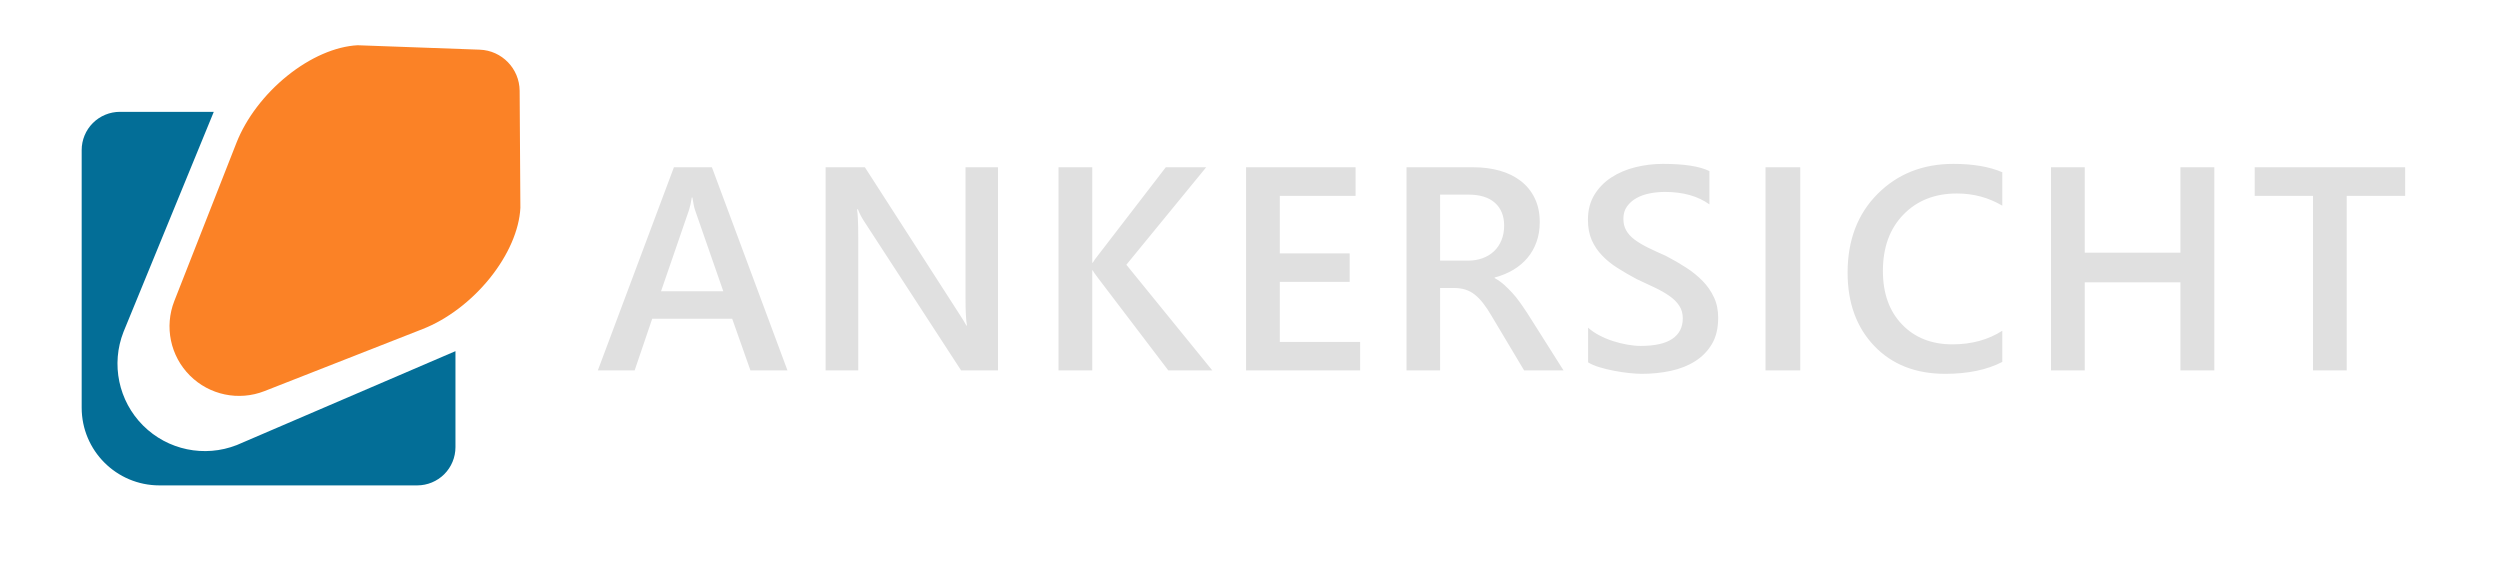<?xml version="1.0" encoding="UTF-8" standalone="no"?>
<!DOCTYPE svg PUBLIC "-//W3C//DTD SVG 1.1//EN" "http://www.w3.org/Graphics/SVG/1.1/DTD/svg11.dtd">
<svg width="100%" height="100%" viewBox="0 0 334 76" version="1.1" xmlns="http://www.w3.org/2000/svg" xmlns:xlink="http://www.w3.org/1999/xlink" xml:space="preserve" xmlns:serif="http://www.serif.com/" style="fill-rule:evenodd;clip-rule:evenodd;stroke-linejoin:round;stroke-miterlimit:2;">
    <g transform="matrix(1,0,0,1,-1594,-62)">
        <g transform="matrix(2.374,0,0,3.151,1561.87,0)">
            <rect id="assets" x="0" y="0" width="1440" height="900" style="fill:none;"/>
            <g id="assets1" serif:id="assets">
                <g id="Kapitän">
                </g>
                <g id="anker">
                </g>
                <g id="Steg">
                </g>
                <g id="Worker">
                </g>
                <g id="Boy">
                </g>
                <g id="Ankersicht" transform="matrix(0.421,0,0,0.317,-70.778,-13.597)">
                    <g transform="matrix(1,0,0,1,-1561.87,0)">
                        <path d="M1867.4,154.508L1862.45,154.508L1860.01,147.592L1849.32,147.592L1846.97,154.508L1842.05,154.508L1852.22,127.336L1857.3,127.336L1867.4,154.508ZM1858.82,143.916L1855.05,133.078C1854.93,132.724 1854.81,132.155 1854.69,131.372L1854.61,131.372C1854.5,132.092 1854.37,132.661 1854.23,133.078L1850.5,143.916L1858.82,143.916ZM1895.54,154.508L1890.61,154.508L1877.63,134.537C1877.3,134.031 1877.03,133.507 1876.82,132.964L1876.7,132.964C1876.8,133.545 1876.86,134.789 1876.86,136.697L1876.86,154.508L1872.5,154.508L1872.5,127.336L1877.75,127.336L1890.29,146.834C1890.82,147.642 1891.16,148.198 1891.31,148.501L1891.39,148.501C1891.26,147.781 1891.2,146.562 1891.2,144.844L1891.2,127.336L1895.54,127.336L1895.54,154.508ZM1924.19,154.508L1918.31,154.508L1908.86,142.078C1908.5,141.611 1908.29,141.295 1908.21,141.131L1908.14,141.131L1908.14,154.508L1903.63,154.508L1903.63,127.336L1908.14,127.336L1908.14,140.107L1908.21,140.107C1908.37,139.829 1908.58,139.52 1908.86,139.179L1917.97,127.336L1923.37,127.336L1912.7,140.373L1924.19,154.508ZM1943.95,154.508L1928.7,154.508L1928.7,127.336L1943.34,127.336L1943.34,131.164L1933.21,131.164L1933.21,138.857L1942.55,138.857L1942.55,142.665L1933.21,142.665L1933.21,150.699L1943.95,150.699L1943.95,154.508ZM1971.14,154.508L1965.87,154.508L1961.53,147.232C1961.14,146.562 1960.76,145.991 1960.39,145.517C1960.02,145.043 1959.64,144.655 1959.25,144.352C1958.87,144.049 1958.44,143.827 1957.99,143.689C1957.54,143.55 1957.02,143.48 1956.46,143.48L1954.64,143.48L1954.64,154.508L1950.15,154.508L1950.15,127.336L1959.09,127.336C1960.37,127.336 1961.54,127.488 1962.61,127.791C1963.69,128.094 1964.62,128.552 1965.42,129.165C1966.21,129.778 1966.84,130.542 1967.28,131.458C1967.73,132.373 1967.96,133.444 1967.96,134.669C1967.96,135.629 1967.82,136.51 1967.53,137.313C1967.25,138.115 1966.84,138.828 1966.32,139.454C1965.79,140.079 1965.16,140.613 1964.42,141.055C1963.68,141.497 1962.85,141.838 1961.93,142.078L1961.93,142.154C1962.42,142.432 1962.85,142.738 1963.22,143.073C1963.59,143.407 1963.93,143.752 1964.26,144.105C1964.59,144.459 1964.92,144.86 1965.24,145.309C1965.56,145.757 1965.92,146.278 1966.31,146.872L1971.14,154.508ZM1954.64,130.993L1954.64,139.823L1958.39,139.823C1959.08,139.823 1959.72,139.716 1960.31,139.501C1960.9,139.286 1961.41,138.977 1961.84,138.573C1962.27,138.168 1962.6,137.676 1962.84,137.095C1963.08,136.514 1963.2,135.863 1963.2,135.143C1963.2,133.842 1962.79,132.825 1961.97,132.092C1961.15,131.36 1959.97,130.993 1958.43,130.993L1954.64,130.993ZM1974.42,153.428L1974.42,148.786C1974.84,149.165 1975.33,149.506 1975.91,149.809C1976.48,150.112 1977.09,150.368 1977.73,150.576C1978.38,150.785 1979.02,150.946 1979.67,151.059C1980.31,151.173 1980.9,151.23 1981.45,151.23C1983.34,151.23 1984.76,150.914 1985.68,150.282C1986.61,149.651 1987.08,148.735 1987.08,147.535C1987.08,146.891 1986.92,146.332 1986.61,145.858C1986.3,145.384 1985.87,144.952 1985.31,144.56C1984.76,144.169 1984.1,143.793 1983.35,143.433C1982.6,143.073 1981.8,142.697 1980.94,142.305C1980.01,141.813 1979.15,141.314 1978.36,140.808C1977.56,140.303 1976.87,139.744 1976.29,139.132C1975.7,138.519 1975.24,137.827 1974.9,137.057C1974.57,136.286 1974.4,135.383 1974.4,134.347C1974.4,133.071 1974.69,131.963 1975.26,131.022C1975.84,130.081 1976.59,129.304 1977.54,128.691C1978.48,128.078 1979.55,127.624 1980.75,127.327C1981.95,127.03 1983.17,126.882 1984.42,126.882C1987.27,126.882 1989.34,127.204 1990.64,127.848L1990.64,132.301C1989.1,131.189 1987.11,130.633 1984.69,130.633C1984.02,130.633 1983.35,130.696 1982.69,130.823C1982.03,130.949 1981.43,131.158 1980.91,131.448C1980.38,131.739 1979.96,132.111 1979.63,132.566C1979.3,133.021 1979.14,133.57 1979.14,134.215C1979.14,134.821 1979.26,135.345 1979.52,135.787C1979.77,136.229 1980.14,136.634 1980.62,137C1981.11,137.366 1981.7,137.723 1982.4,138.07C1983.11,138.418 1983.92,138.794 1984.84,139.198C1985.79,139.69 1986.68,140.208 1987.52,140.752C1988.36,141.295 1989.1,141.895 1989.74,142.552C1990.38,143.209 1990.88,143.938 1991.25,144.74C1991.63,145.542 1991.81,146.455 1991.81,147.478C1991.81,148.855 1991.54,150.017 1990.98,150.965C1990.42,151.912 1989.67,152.683 1988.73,153.276C1987.79,153.87 1986.71,154.299 1985.48,154.565C1984.26,154.83 1982.96,154.963 1981.6,154.963C1981.14,154.963 1980.59,154.928 1979.92,154.858C1979.26,154.789 1978.58,154.688 1977.89,154.555C1977.19,154.423 1976.53,154.262 1975.91,154.072C1975.3,153.883 1974.8,153.668 1974.42,153.428ZM2002.78,154.508L1998.14,154.508L1998.14,127.336L2002.78,127.336L2002.78,154.508ZM2029.79,153.371C2027.74,154.432 2025.19,154.963 2022.15,154.963C2018.21,154.963 2015.05,153.718 2012.67,151.23C2010.3,148.741 2009.11,145.476 2009.11,141.434C2009.11,137.088 2010.45,133.577 2013.12,130.899C2015.79,128.221 2019.17,126.882 2023.25,126.882C2025.88,126.882 2028.05,127.254 2029.79,128L2029.79,132.471C2027.95,131.385 2025.93,130.842 2023.72,130.842C2020.78,130.842 2018.39,131.783 2016.57,133.665C2014.74,135.547 2013.83,138.061 2013.83,141.206C2013.83,144.2 2014.68,146.584 2016.39,148.359C2018.09,150.134 2020.34,151.021 2023.12,151.021C2025.68,151.021 2027.9,150.415 2029.79,149.202L2029.79,153.371ZM2058.13,154.508L2053.6,154.508L2053.6,142.722L2040.81,142.722L2040.81,154.508L2036.3,154.508L2036.3,127.336L2040.81,127.336L2040.81,138.762L2053.6,138.762L2053.6,127.336L2058.13,127.336L2058.13,154.508ZM2083.64,131.164L2075.83,131.164L2075.83,154.508L2071.32,154.508L2071.32,131.164L2063.53,131.164L2063.53,127.336L2083.64,127.336L2083.64,131.164Z" style="fill:rgb(224,224,224);"/>
                    </g>
                    <g transform="matrix(0.628,0,0,0.628,-345.224,-723.131)">
                        <path d="M914.12,1342.44L894.907,1389.3C892.205,1396.18 893.84,1404.02 899.071,1409.25C904.301,1414.48 912.134,1416.11 919.02,1413.41L965.562,1393.41L965.562,1413.86C965.562,1416.02 964.705,1418.09 963.178,1419.62C961.651,1421.14 959.58,1422 957.421,1422L902.546,1422C893.408,1422 886,1414.59 886,1405.45L886,1350.58C886,1348.42 886.858,1346.35 888.384,1344.82C889.911,1343.3 891.982,1342.44 894.141,1342.44L914.12,1342.44Z" style="fill:rgb(3,110,151);"/>
                    </g>
                    <g transform="matrix(0.288,0.288,-0.481,0.481,627.238,-793.356)">
                        <path d="M941.173,1317.89C946.51,1314.92 954.806,1315 959.991,1318.06C970.845,1324.48 987.356,1334.24 987.356,1334.24C992.218,1337.46 995.551,1342.53 996.583,1348.27C997.615,1354.01 996.255,1359.93 992.82,1364.64C992.82,1364.64 981.541,1380.12 970.504,1395.27C966.874,1400.25 958.66,1403.47 949.584,1403.47C940.508,1403.47 932.294,1400.25 928.664,1395.27C917.628,1380.12 906.348,1364.64 906.348,1364.64C902.913,1359.93 901.553,1354.01 902.585,1348.27C903.617,1342.53 906.95,1337.46 911.812,1334.24C911.812,1334.24 929.655,1324.31 941.173,1317.89Z" style="fill:rgb(251,130,38);"/>
                    </g>
                </g>
            </g>
        </g>
    </g>
</svg>
